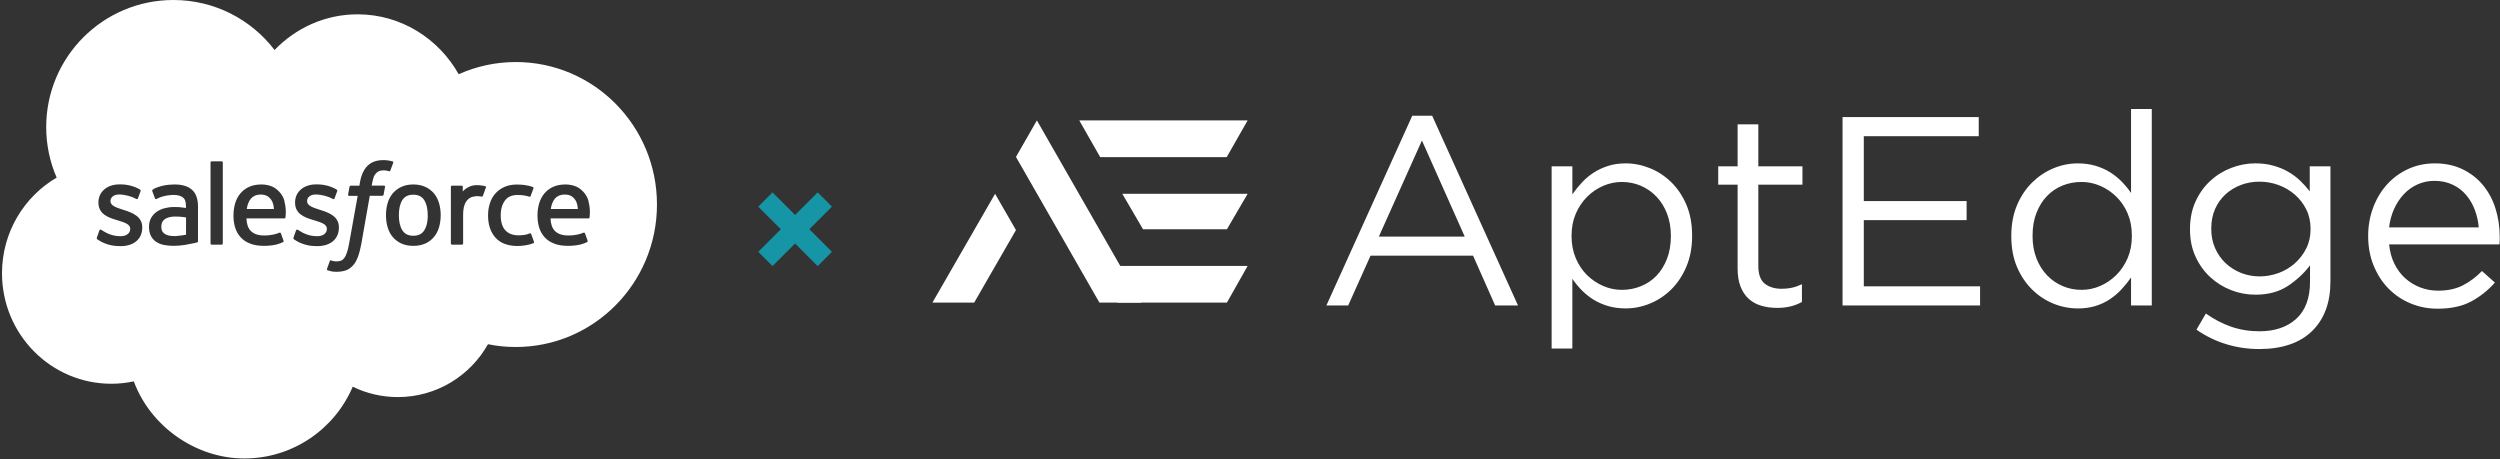 <svg width="1487" height="273" viewBox="0 0 1487 273" fill="none" xmlns="http://www.w3.org/2000/svg">
<rect x="0" y="0" width="1487" height="273" fill="#333333" stroke="none"/>
<g clip-path="url(#clip0_802_1716)">
<path d="M103.156 -0C127.698 -2.23956e-05 149.514 11.675 163.319 29.741C175.888 16.66 193.358 8.521 212.703 8.521C238.438 8.521 260.851 22.881 272.824 44.142C283.22 39.498 294.725 36.899 306.783 36.899C353.183 36.9 390.764 74.821 390.764 121.647C390.764 168.474 353.141 206.396 306.783 206.396C301.116 206.396 295.576 205.843 290.25 204.735C279.726 223.483 259.657 236.179 236.649 236.18C227.019 236.18 217.901 233.964 209.805 230.002C199.153 255.098 174.27 272.695 145.338 272.695C116.407 272.695 89.478 253.607 79.593 226.849C75.29 227.743 70.815 228.255 66.213 228.255C30.295 228.255 1.193 198.855 1.193 162.553C1.193 138.223 14.274 117.003 33.704 105.627C29.698 96.423 27.483 86.24 27.483 75.588C27.483 33.831 61.357 -0 103.156 -0ZM228.083 95.231C223.993 95.231 220.798 96.382 218.54 98.683C216.281 100.941 214.747 104.393 214.023 108.909L213.767 110.442H208.655C208.655 110.442 208.015 110.443 207.887 111.082L207.036 115.768C206.993 116.237 207.163 116.493 207.759 116.493H212.745L207.674 144.742C207.291 147 206.822 148.875 206.311 150.324C205.8 151.73 205.331 152.753 204.735 153.519C204.138 154.244 203.626 154.798 202.689 155.097C201.922 155.352 201.027 155.48 200.047 155.48C199.493 155.48 198.769 155.394 198.215 155.266C197.662 155.181 197.406 155.054 196.98 154.884C196.98 154.884 196.384 154.671 196.17 155.266C196 155.735 194.636 159.4 194.508 159.869C194.338 160.295 194.594 160.678 194.849 160.764C195.531 161.019 195.999 161.147 196.894 161.36C198.13 161.658 199.196 161.658 200.218 161.658C202.306 161.658 204.181 161.359 205.757 160.806C207.334 160.252 208.698 159.23 209.933 157.909C211.254 156.46 212.063 154.926 212.873 152.838C213.639 150.793 214.322 148.236 214.875 145.254L219.946 116.45H227.402C227.402 116.45 228.042 116.45 228.169 115.811L229.021 111.124C229.063 110.656 228.893 110.4 228.297 110.4H221.096C221.096 110.4 221.48 107.716 222.29 105.287C222.63 104.264 223.312 103.455 223.866 102.858C224.42 102.304 225.059 101.921 225.741 101.665C226.465 101.452 227.275 101.324 228.169 101.324C228.851 101.324 229.533 101.41 230.044 101.495C230.726 101.623 231.024 101.708 231.195 101.793C231.919 102.006 232.047 101.793 232.174 101.452L233.921 96.722C234.092 96.212 233.666 95.999 233.496 95.956L233.368 95.998C232.643 95.785 232.004 95.615 231.152 95.487C230.3 95.317 229.234 95.231 228.083 95.231ZM70.986 109.676C63.657 109.676 58.545 114.107 58.544 120.413V120.541C58.544 127.23 64.169 129.361 69.453 130.895L70.304 131.15C74.139 132.343 77.462 133.366 77.462 136.051V136.179C77.462 138.65 75.29 140.482 71.838 140.482C70.475 140.482 66.171 140.482 61.527 137.499C60.973 137.158 60.633 136.945 60.206 136.689C59.993 136.562 59.397 136.306 59.141 137.03L57.564 141.42H57.65C57.395 142.059 57.735 142.187 57.82 142.314C58.544 142.826 59.311 143.209 60.036 143.678C63.998 145.765 67.748 146.404 71.668 146.404C79.678 146.404 84.621 142.143 84.621 135.326V135.198C84.62 128.892 78.996 126.591 73.755 124.93L73.074 124.717C69.111 123.439 65.703 122.331 65.703 119.689V119.561C65.703 117.346 67.706 115.683 70.816 115.683C74.267 115.684 78.358 116.834 80.957 118.283C80.968 118.291 81.726 118.788 82.022 118.027C82.192 117.601 83.513 114.022 83.641 113.639C83.811 113.213 83.513 112.914 83.257 112.744C80.232 110.912 76.099 109.676 71.795 109.676H70.986ZM187.947 109.676C180.618 109.676 175.505 114.107 175.504 120.413V120.541C175.504 127.23 181.129 129.361 186.413 130.895L187.265 131.15C191.1 132.343 194.423 133.366 194.423 136.051V136.179C194.423 138.65 192.25 140.482 188.798 140.482C187.434 140.482 183.132 140.481 178.488 137.499C177.934 137.158 177.593 136.945 177.167 136.689C177.038 136.604 176.357 136.349 176.101 137.03L174.525 141.42H174.61C174.355 142.059 174.696 142.187 174.781 142.314C175.505 142.826 176.272 143.209 176.997 143.678C180.959 145.765 184.709 146.404 188.628 146.404C196.639 146.404 201.582 142.143 201.582 135.326V135.198C201.581 128.892 196 126.591 190.716 124.93L190.035 124.717C186.072 123.438 182.663 122.331 182.663 119.689V119.561C182.663 117.346 184.666 115.684 187.776 115.683C191.227 115.683 195.318 116.834 197.917 118.283C197.939 118.297 198.688 118.783 198.982 118.027C199.152 117.601 200.473 114.023 200.601 113.639C200.771 113.213 200.474 112.915 200.218 112.744C197.193 110.912 193.06 109.676 188.756 109.676H187.947ZM307.464 109.762C304.652 109.762 302.18 110.23 300.007 111.21C297.877 112.147 296.088 113.469 294.639 115.088C293.191 116.707 292.125 118.666 291.401 120.882C290.677 123.097 290.293 125.484 290.293 128.083C290.293 133.622 291.784 138.096 294.724 141.377C297.664 144.658 302.095 146.319 307.89 146.319C311.299 146.319 314.793 145.638 317.349 144.615C317.349 144.615 317.818 144.402 317.605 143.806L315.986 139.289L315.944 139.204C315.733 138.571 315.102 138.816 315.091 138.82C314.111 139.204 313.089 139.544 311.981 139.715C310.873 139.885 309.638 139.971 308.317 139.971C305.079 139.971 302.522 138.991 300.69 137.116C298.858 135.199 297.792 132.131 297.834 127.998C297.834 124.206 298.772 121.394 300.391 119.221C302.01 117.048 304.482 115.982 307.805 115.982C310.575 115.982 312.663 116.28 314.878 117.005C314.889 117.009 315.392 117.21 315.645 116.536C316.242 114.917 316.668 113.767 317.307 111.977C317.478 111.466 317.051 111.252 316.88 111.21C316.028 110.869 313.983 110.315 312.45 110.102C311.001 109.889 309.339 109.762 307.464 109.762ZM103.794 109.718C102.09 109.718 99.364 109.931 97.745 110.271C97.745 110.271 92.802 111.209 90.799 112.828C90.799 112.828 90.374 113.083 90.586 113.723L92.206 118.026C92.416 118.572 92.915 118.415 92.929 118.41C92.929 118.41 93.1 118.324 93.313 118.239C97.659 115.896 103.156 115.938 103.156 115.938C105.584 115.938 107.459 116.45 108.737 117.388C109.972 118.325 110.612 119.773 110.612 122.756V123.693C108.695 123.395 106.905 123.267 106.905 123.267L106.948 123.224C106.01 123.139 104.86 123.14 103.412 123.14C101.494 123.14 99.619 123.395 97.83 123.864C96.083 124.333 94.464 125.057 93.1 126.037C91.737 127.017 90.628 128.253 89.819 129.744C89.009 131.235 88.626 132.982 88.626 134.942C88.626 136.902 88.967 138.692 89.649 140.098C90.331 141.503 91.31 142.696 92.588 143.634C93.824 144.528 95.4 145.211 97.19 145.637C98.98 146.02 100.983 146.233 103.156 146.233C105.456 146.233 107.8 146.02 110.015 145.68C112.231 145.296 114.957 144.742 115.682 144.571C116.449 144.401 117.259 144.188 117.259 144.188C117.81 144.061 117.77 143.47 117.77 143.464V122.799C117.77 118.282 116.535 114.916 114.149 112.828C111.763 110.74 108.311 109.718 103.794 109.718ZM155.565 109.718C152.753 109.718 150.196 110.186 148.108 111.166C146.02 112.146 144.273 113.467 142.91 115.129C141.546 116.79 140.524 118.751 139.842 121.009C139.203 123.224 138.863 125.653 138.863 128.21C138.863 130.766 139.204 133.238 139.885 135.411C140.567 137.626 141.674 139.544 143.166 141.163C144.657 142.782 146.574 144.06 148.833 144.912C151.091 145.807 153.86 146.233 157.013 146.233C163.532 146.233 166.984 144.742 168.39 143.975C168.646 143.848 168.859 143.591 168.561 142.91L167.069 138.776C166.857 138.185 166.228 138.39 166.217 138.393C164.598 138.99 162.297 140.055 156.928 140.055C153.434 140.055 150.835 139.032 149.216 137.413C147.555 135.751 146.745 133.323 146.575 129.914H169.157C169.157 129.914 169.754 129.914 169.796 129.36C169.796 129.105 170.563 124.716 169.115 119.645L169.243 119.602C168.689 117.472 167.283 115.299 166.345 114.319C164.897 112.743 163.49 111.678 162.042 111.039C160.209 110.229 157.994 109.718 155.565 109.718ZM245.852 109.718C243.125 109.718 240.739 110.186 238.694 111.166C236.649 112.103 234.944 113.425 233.581 115.044C232.217 116.663 231.194 118.623 230.555 120.839C229.916 123.054 229.576 125.441 229.576 127.997C229.576 130.553 229.916 132.982 230.555 135.155C231.194 137.371 232.217 139.331 233.581 140.95C234.944 142.569 236.691 143.89 238.694 144.827C240.739 145.764 243.125 146.233 245.852 146.233C248.579 146.233 250.965 145.764 253.01 144.827C255.055 143.89 256.759 142.612 258.123 140.95C259.486 139.331 260.509 137.371 261.148 135.155C261.787 132.94 262.128 130.553 262.128 127.997C262.128 125.441 261.787 123.012 261.148 120.839C260.509 118.623 259.486 116.663 258.123 115.044C256.759 113.425 255.055 112.103 253.01 111.166C250.965 110.229 248.579 109.718 245.852 109.718ZM336.396 109.718C333.584 109.718 331.027 110.186 328.939 111.166C326.851 112.146 325.104 113.467 323.741 115.129C322.377 116.79 321.355 118.751 320.673 121.009C320.034 123.224 319.694 125.653 319.694 128.21C319.694 130.766 320.035 133.238 320.716 135.411C321.398 137.626 322.505 139.544 323.997 141.163C325.488 142.782 327.405 144.06 329.664 144.912C331.922 145.807 334.691 146.233 337.844 146.233C344.363 146.233 347.815 144.742 349.221 143.975C349.477 143.848 349.69 143.592 349.434 142.91L347.943 138.776C347.73 138.18 347.09 138.393 347.09 138.393C345.471 138.99 343.17 140.055 337.802 140.055C334.308 140.055 331.709 139.032 330.09 137.413C328.429 135.751 327.618 133.323 327.448 129.914H350.031C350.031 129.914 350.627 129.914 350.669 129.36C350.669 129.105 351.436 124.716 349.988 119.645L350.074 119.602C349.52 117.472 348.114 115.299 347.176 114.319C345.728 112.743 344.321 111.678 342.873 111.039C341.04 110.229 338.825 109.718 336.396 109.718ZM125.866 95.955C125.482 95.955 125.227 96.253 125.227 96.637V144.827C125.227 145.211 125.482 145.509 125.866 145.509H131.874C132.257 145.509 132.512 145.211 132.512 144.827V96.637C132.512 96.253 132.257 95.955 131.874 95.955H125.866ZM284.924 110.144C282.07 109.974 280.493 110.442 279.086 111.081C277.68 111.72 276.146 112.743 275.251 113.893V111.124C275.251 110.741 274.996 110.442 274.613 110.442H268.818C268.434 110.442 268.179 110.74 268.179 111.124V144.827C268.179 145.211 268.477 145.509 268.861 145.509H274.783C275.166 145.509 275.464 145.211 275.464 144.827V127.997C275.464 125.739 275.721 123.48 276.232 122.074C276.701 120.668 277.382 119.56 278.192 118.751C279.001 117.941 279.939 117.387 280.961 117.089C282.027 116.748 283.177 116.663 283.987 116.663C285.171 116.663 286.438 116.957 286.458 116.962C286.883 117.004 287.139 116.748 287.267 116.365C287.651 115.343 288.759 112.233 288.972 111.636L289.057 111.593C289.227 111.082 288.887 110.826 288.716 110.783C288.333 110.655 286.416 110.23 284.924 110.144ZM104.519 128.807C107.757 128.807 110.655 129.317 110.655 129.317V139.586C110.655 139.586 107.8 140.182 104.562 140.395C99.96 140.651 97.915 139.075 97.957 139.075C97.063 138.351 96.934 138.18 96.636 137.754C96.21 137.072 95.955 136.092 95.955 134.814C95.955 132.812 96.594 131.406 97.957 130.426C97.964 130.42 99.925 128.721 104.519 128.807ZM245.809 115.81C248.792 115.81 250.88 116.833 252.286 118.964C253.692 121.094 254.417 124.12 254.417 127.997L254.451 128.714C254.366 132.249 253.647 135.035 252.329 137.072C250.923 139.203 248.792 140.225 245.852 140.225C242.912 140.225 240.782 139.203 239.375 137.072C237.969 134.899 237.245 131.874 237.245 127.997C237.245 124.12 237.969 121.094 239.333 118.964C240.739 116.833 242.826 115.81 245.809 115.81ZM155.096 115.725C158.079 115.725 159.996 116.876 161.445 119.007C162.382 120.413 162.766 122.244 162.936 124.332H146.788C147.086 122.202 147.682 120.413 148.62 119.007C150.026 116.876 152.114 115.725 155.096 115.725ZM335.927 115.725C338.91 115.725 340.827 116.876 342.233 119.007C343.17 120.413 343.555 122.244 343.725 124.332H327.619C327.917 122.202 328.513 120.413 329.451 119.007C330.814 116.876 332.945 115.725 335.927 115.725Z" fill="white"/>
</g>
<path d="M494.84 122.913L481.404 136.348L494.84 149.782L486.354 158.268L472.92 144.833L459.485 158.268L451 149.782L464.435 136.348L451 122.913L459.484 114.428L472.919 127.862L486.354 114.428L494.84 122.913Z" fill="#1595A6"/>
<g clip-path="url(#clip1_802_1716)">
<path d="M591.874 115.274L570.06 153.145L554.596 180L554.593 179.988H579.443L588.669 163.967L604.293 136.838L591.874 115.274Z" fill="white"/>
<path d="M654.387 93.448H729.653L742.096 71.621H641.944L654.387 93.448Z" fill="white"/>
<path d="M679.856 136.348H729.784L742.097 115.274H667.547L679.856 136.348Z" fill="white"/>
<path d="M607.428 87.876L604.293 93.35L616.687 114.983L624.12 127.957L630.394 138.903L653.943 180H678.842L649.068 128.04L626.051 87.873L616.741 71.621L607.428 87.876Z" fill="white"/>
<path d="M664.827 180H729.756L742.096 158.174H652.486L664.827 180Z" fill="white"/>
<path fill-rule="evenodd" clip-rule="evenodd" d="M1421.05 145.352C1421.48 149.725 1422.55 153.62 1424.26 157.035C1425.97 160.449 1428.15 163.333 1430.81 165.68C1433.48 168.028 1436.47 169.811 1439.78 171.046C1443.09 172.273 1446.55 172.887 1450.19 172.887C1455.95 172.887 1460.88 171.819 1464.99 169.683C1469.1 167.554 1472.86 164.721 1476.28 161.204L1483.97 168.085C1479.81 172.778 1475.06 176.538 1469.72 179.371C1464.38 182.198 1457.77 183.612 1449.87 183.612C1444.22 183.612 1438.87 182.569 1433.86 180.49C1428.85 178.412 1424.47 175.477 1420.74 171.685C1417 167.9 1414.04 163.34 1411.85 158C1409.67 152.667 1408.58 146.797 1408.58 140.395C1408.58 134.416 1409.56 128.789 1411.54 123.507C1413.51 118.225 1416.26 113.64 1419.78 109.745C1423.3 105.851 1427.49 102.782 1432.34 100.537C1437.2 98.299 1442.51 97.173 1448.27 97.173C1454.35 97.173 1459.79 98.318 1464.6 100.614C1469.4 102.909 1473.45 106.03 1476.76 109.976C1480.06 113.921 1482.58 118.564 1484.28 123.903C1485.99 129.237 1486.84 134.947 1486.84 141.028V142.87C1486.84 143.567 1486.79 144.392 1486.68 145.352H1421.05ZM1474.36 135.267C1474.04 131.558 1473.24 128.041 1471.96 124.677C1470.68 121.339 1468.95 118.41 1466.75 115.846C1464.57 113.307 1461.9 111.28 1458.75 109.816C1455.6 108.319 1452 107.571 1447.95 107.571C1444.42 107.571 1441.12 108.268 1438.02 109.656C1434.93 111.018 1432.2 112.962 1429.85 115.443C1427.5 117.95 1425.56 120.885 1424.01 124.274C1422.46 127.689 1421.48 131.341 1421.05 135.26H1474.35L1474.36 135.267ZM1344.06 207.618C1337.12 207.618 1330.51 206.658 1324.21 204.733C1317.91 202.815 1311.99 199.931 1306.44 196.087L1312.05 186.483C1316.84 189.898 1321.86 192.513 1327.09 194.322C1332.33 196.138 1337.93 197.047 1343.9 197.047C1353.08 197.047 1360.38 194.565 1365.83 189.603C1371.27 184.641 1374 177.306 1374 167.599V157.834C1370.36 162.636 1365.93 166.742 1360.72 170.157C1355.48 173.571 1349.08 175.279 1341.5 175.279C1336.49 175.279 1331.66 174.371 1327.02 172.555C1322.37 170.739 1318.24 168.155 1314.61 164.791C1310.98 161.435 1308.07 157.373 1305.89 152.629C1303.7 147.883 1302.61 142.519 1302.61 136.539V136.22C1302.61 130.138 1303.7 124.696 1305.89 119.894C1308.07 115.091 1310.99 111.012 1314.61 107.648C1318.24 104.284 1322.4 101.701 1327.09 99.885C1331.78 98.069 1336.59 97.161 1341.5 97.161C1345.35 97.161 1348.89 97.615 1352.15 98.523C1355.4 99.431 1358.34 100.633 1360.94 102.123C1363.56 103.619 1365.93 105.378 1368.07 107.405C1370.2 109.432 1372.12 111.568 1373.83 113.806V98.919H1386.15V167.266C1386.15 173.667 1385.24 179.301 1383.43 184.155C1381.61 189.009 1379.01 193.146 1375.58 196.561C1371.85 200.295 1367.31 203.071 1361.98 204.88C1356.64 206.696 1350.66 207.605 1344.05 207.605L1344.06 207.618ZM1343.91 164.401C1347.85 164.401 1351.64 163.736 1355.27 162.4C1358.9 161.063 1362.12 159.145 1364.96 156.638C1367.79 154.132 1370.05 151.164 1371.76 147.756C1373.47 144.341 1374.32 140.555 1374.32 136.392V136.073C1374.32 131.807 1373.47 127.964 1371.76 124.549C1370.05 121.135 1367.79 118.199 1364.96 115.744C1362.13 113.288 1358.9 111.395 1355.27 110.059C1351.64 108.722 1347.85 108.057 1343.91 108.057C1339.96 108.057 1336.25 108.722 1332.78 110.059C1329.31 111.395 1326.26 113.263 1323.66 115.661C1321.05 118.065 1318.99 120.968 1317.49 124.383C1316 127.798 1315.26 131.641 1315.26 135.906V136.226C1315.26 140.389 1316.03 144.207 1317.57 147.673C1319.13 151.145 1321.2 154.106 1323.82 156.555C1326.44 159.01 1329.47 160.929 1332.94 162.317C1336.41 163.704 1340.07 164.395 1343.92 164.395L1343.91 164.401ZM1235.86 183.445C1230.84 183.445 1225.98 182.486 1221.29 180.567C1216.6 178.649 1212.38 175.848 1208.65 172.165C1204.91 168.481 1201.93 164.005 1199.68 158.717C1197.44 153.434 1196.32 147.378 1196.32 140.549V140.229C1196.32 133.508 1197.44 127.478 1199.68 122.145C1201.93 116.805 1204.91 112.303 1208.65 108.62C1212.38 104.943 1216.6 102.11 1221.29 100.141C1225.98 98.165 1230.84 97.18 1235.86 97.18C1239.7 97.18 1243.22 97.659 1246.42 98.619C1249.63 99.578 1252.51 100.857 1255.07 102.462C1257.63 104.06 1259.95 105.928 1262.03 108.064C1264.11 110.199 1265.95 112.438 1267.55 114.784V64.848H1279.88V181.693H1267.55V165.047C1265.85 167.503 1263.95 169.85 1261.87 172.094C1259.8 174.332 1257.47 176.309 1254.91 178.016C1252.35 179.723 1249.49 181.059 1246.35 182.019C1243.2 182.978 1239.7 183.458 1235.86 183.458V183.445ZM1238.1 172.408C1241.94 172.408 1245.65 171.634 1249.22 170.086C1252.8 168.539 1256 166.351 1258.83 163.525C1261.66 160.699 1263.9 157.335 1265.55 153.441C1267.21 149.547 1268.03 145.198 1268.03 140.395V140.076C1268.03 135.273 1267.21 130.925 1265.55 127.03C1263.9 123.136 1261.66 119.804 1258.83 117.029C1256 114.254 1252.8 112.092 1249.22 110.545C1245.65 108.997 1241.94 108.223 1238.1 108.223C1234.04 108.223 1230.26 108.946 1226.73 110.385C1223.21 111.824 1220.15 113.908 1217.53 116.626C1214.91 119.344 1212.84 122.682 1211.29 126.634C1209.74 130.58 1208.97 135.062 1208.97 140.076V140.395C1208.97 145.306 1209.74 149.732 1211.29 153.684C1212.84 157.636 1214.94 160.993 1217.61 163.768C1220.27 166.543 1223.37 168.673 1226.89 170.17C1230.41 171.666 1234.15 172.408 1238.1 172.408ZM1095.95 69.644H1176.95V81.007H1108.59V119.581H1169.74V130.944H1108.59V170.316H1177.75V181.68H1095.95V69.644ZM1056.9 183.125C1053.59 183.125 1050.49 182.697 1047.61 181.847C1044.73 180.995 1042.24 179.634 1040.17 177.767C1038.09 175.899 1036.46 173.469 1035.29 170.483C1034.11 167.496 1033.53 163.922 1033.53 159.759V109.822H1022V98.938H1033.53V73.967H1045.85V98.938H1072.1V109.822H1045.85V158.026C1045.85 163.148 1047.13 166.697 1049.69 168.725C1052.25 170.751 1055.62 171.768 1059.78 171.768C1061.92 171.768 1063.92 171.557 1065.78 171.154C1067.65 170.758 1069.65 170.06 1071.79 169.05V179.614C1069.65 180.791 1067.39 181.668 1064.99 182.255C1062.59 182.844 1059.89 183.138 1056.9 183.138L1056.9 183.125ZM922.922 98.938H935.246V115.584C936.953 113.128 938.846 110.781 940.924 108.543C943.003 106.305 945.324 104.355 947.889 102.698C950.453 101.049 953.306 99.712 956.452 98.695C959.599 97.685 963.097 97.173 966.934 97.173C971.845 97.173 976.673 98.133 981.419 100.051C986.165 101.969 990.411 104.777 994.145 108.454C997.88 112.137 1000.87 116.613 1003.11 121.895C1005.34 127.178 1006.47 133.233 1006.47 140.063V140.383C1006.47 147.104 1005.35 153.134 1003.11 158.467C1000.87 163.8 997.906 168.308 994.222 171.992C990.539 175.675 986.324 178.502 981.579 180.478C976.827 182.454 971.947 183.438 966.928 183.438C963.084 183.438 959.567 182.959 956.363 181.999C953.159 181.041 950.281 179.762 947.717 178.157C945.158 176.551 942.837 174.684 940.752 172.555C938.673 170.419 936.832 168.18 935.233 165.834V207.291H922.91V98.932L922.922 98.938ZM964.702 172.408C968.648 172.408 972.414 171.685 975.983 170.246C979.558 168.807 982.653 166.729 985.269 164.005C987.884 161.281 989.963 157.949 991.51 154.004C993.059 150.052 993.832 145.575 993.832 140.562V140.242C993.832 135.331 993.059 130.906 991.51 126.96C989.963 123.015 987.853 119.651 985.186 116.876C982.519 114.1 979.423 111.964 975.9 110.468C972.376 108.978 968.642 108.23 964.696 108.23C960.852 108.23 957.143 109.004 953.568 110.551C949.993 112.099 946.789 114.286 943.962 117.112C941.136 119.939 938.897 123.302 937.241 127.197C935.585 131.091 934.759 135.388 934.759 140.082V140.402C934.759 145.204 935.585 149.578 937.241 153.524C938.897 157.47 941.136 160.833 943.962 163.608C946.789 166.384 949.993 168.545 953.568 170.093C957.143 171.64 960.852 172.414 964.696 172.414L964.702 172.408ZM840.008 68.844H851.852L902.911 181.686H889.309L876.186 152.079H815.194L801.906 181.686H788.942L840.008 68.844ZM871.217 140.715L845.764 83.572L820.151 140.715H871.217Z" fill="white"/>
</g>
<defs>
<clipPath id="clip0_802_1716">
<rect width="392" height="272.696" fill="white"/>
</clipPath>
<clipPath id="clip1_802_1716">
<rect width="933" height="143" fill="white" transform="translate(553.84 64.848)"/>
</clipPath>
</defs>
</svg>
